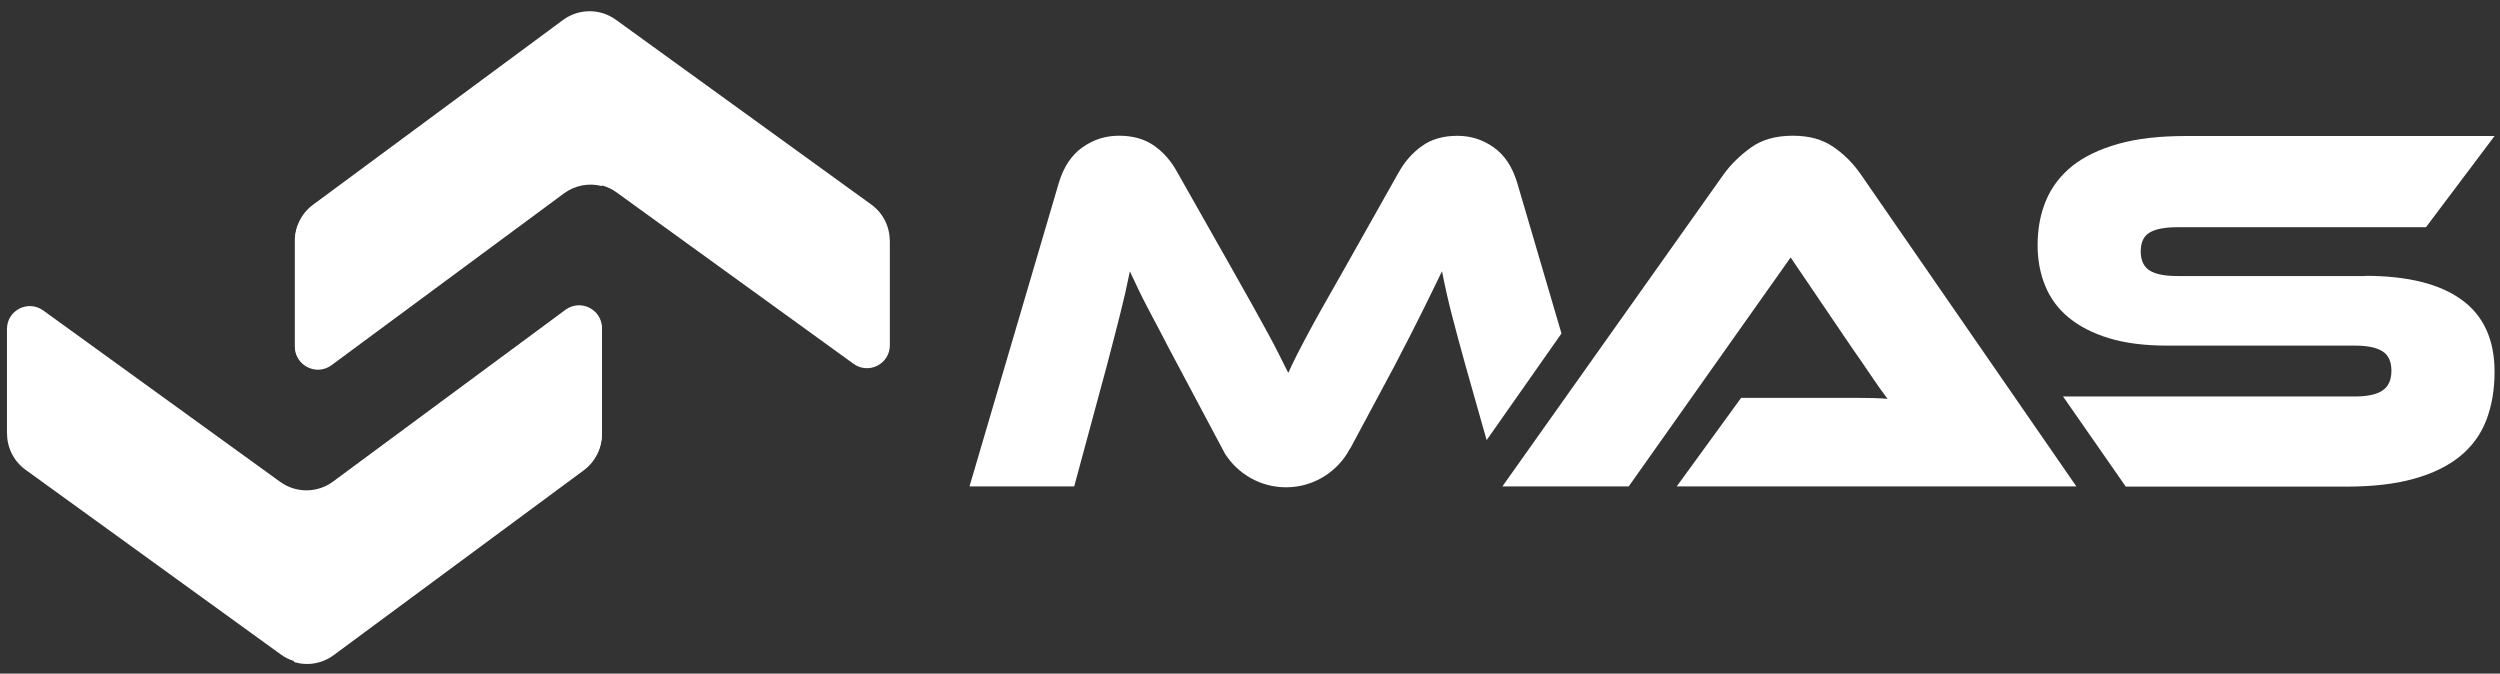 <?xml version="1.0" encoding="UTF-8"?> <svg xmlns="http://www.w3.org/2000/svg" width="193" height="52" viewBox="0 0 193 52" fill="none"><rect x="0" y="0" width="193" height="52" fill="#333333" stroke="none"/><path d="M68.696 18.576V26.658C68.696 28.101 67.065 28.932 65.894 28.086L47.598 14.852C46.382 13.968 44.736 13.983 43.527 14.874L25.579 28.139C24.416 29 22.761 28.169 22.761 26.719V18.583C22.761 17.488 23.282 16.461 24.159 15.811L43.466 1.542C44.675 0.65 46.322 0.643 47.538 1.519L67.261 15.788C68.16 16.438 68.689 17.473 68.689 18.583" fill="white"></path><path d="M46.465 1.051C45.461 0.771 44.358 0.953 43.481 1.595L24.174 15.864C23.298 16.514 22.776 17.541 22.776 18.636V26.772C22.776 28.222 24.423 29.053 25.594 28.192L43.542 14.927C44.403 14.293 45.483 14.104 46.473 14.368V1.043L46.465 1.051Z" fill="white"></path><path d="M0.538 33.479V25.397C0.538 23.954 2.169 23.123 3.34 23.969L21.636 37.203C22.852 38.08 24.499 38.072 25.707 37.181L43.655 23.916C44.819 23.055 46.473 23.886 46.473 25.336V33.472C46.473 34.567 45.952 35.594 45.075 36.244L25.768 50.513C24.559 51.405 22.912 51.412 21.696 50.536L1.973 36.267C1.074 35.617 0.545 34.582 0.545 33.472" fill="white"></path><path d="M43.648 23.977L25.7 37.241C24.823 37.891 23.713 38.072 22.701 37.785V51.11C23.721 51.42 24.854 51.246 25.753 50.581L45.06 36.312C45.937 35.663 46.458 34.635 46.458 33.54V25.404C46.458 23.954 44.811 23.123 43.64 23.984" fill="white"></path><path d="M129.437 37.559L134.415 30.715H143.472C144.333 30.715 145.081 30.737 145.723 30.79C145.353 30.314 144.923 29.71 144.432 28.977C143.941 28.244 143.472 27.565 143.019 26.923L138.237 19.875L125.736 37.551H115.984L133.063 13.462C133.622 12.691 134.324 12.004 135.17 11.392C136.017 10.78 137.097 10.478 138.396 10.478C139.695 10.478 140.685 10.765 141.523 11.331C142.362 11.905 143.072 12.616 143.654 13.462L160.295 37.551H129.437V37.559Z" fill="white"></path><path d="M182.586 21.295C185.85 21.295 188.335 21.907 190.034 23.138C191.734 24.369 192.58 26.22 192.58 28.705C192.58 30.08 192.369 31.327 191.946 32.429C191.523 33.532 190.843 34.469 189.914 35.224C188.984 35.98 187.798 36.561 186.348 36.962C184.898 37.37 183.168 37.566 181.151 37.566H164.11L159.267 30.609H181.786C182.768 30.609 183.485 30.45 183.938 30.141C184.392 29.831 184.618 29.325 184.618 28.622C184.618 27.92 184.392 27.421 183.938 27.127C183.485 26.832 182.768 26.681 181.786 26.681H167.29C165.567 26.681 164.079 26.492 162.833 26.114C161.586 25.737 160.552 25.208 159.728 24.536C158.905 23.863 158.293 23.047 157.9 22.088C157.5 21.129 157.303 20.071 157.303 18.916C157.303 17.646 157.523 16.491 157.961 15.456C158.399 14.421 159.079 13.537 159.993 12.804C160.907 12.079 162.093 11.513 163.535 11.105C164.986 10.697 166.716 10.501 168.732 10.501H192.58L187.285 17.541H168.09C167.131 17.541 166.421 17.677 165.96 17.949C165.492 18.221 165.265 18.704 165.265 19.407C165.265 20.109 165.499 20.6 165.96 20.887C166.421 21.174 167.131 21.31 168.09 21.31H182.586V21.295Z" fill="white"></path><path d="M117.139 14.149C116.769 12.903 116.165 11.981 115.327 11.384C114.488 10.787 113.551 10.485 112.516 10.485C111.429 10.485 110.515 10.742 109.79 11.263C109.057 11.777 108.452 12.464 107.977 13.31L103.716 20.872C103.135 21.907 102.621 22.813 102.183 23.576C101.745 24.347 101.359 25.042 101.027 25.669C100.695 26.296 100.4 26.847 100.151 27.338C99.901 27.829 99.667 28.312 99.456 28.788C99.214 28.312 98.972 27.822 98.716 27.315C98.466 26.809 98.172 26.258 97.839 25.646C97.507 25.034 97.122 24.339 96.684 23.554C96.245 22.768 95.732 21.861 95.15 20.827L90.89 13.303C90.414 12.427 89.809 11.739 89.077 11.233C88.344 10.727 87.453 10.478 86.388 10.478C85.323 10.478 84.409 10.78 83.562 11.377C82.716 11.973 82.105 12.895 81.734 14.141L74.845 37.551H82.928L85.436 28.275C85.836 26.764 86.176 25.427 86.471 24.271C86.765 23.115 87.015 22.005 87.226 20.948C87.438 21.401 87.657 21.861 87.883 22.337C88.11 22.813 88.374 23.342 88.676 23.909C88.979 24.483 89.319 25.125 89.696 25.842C90.066 26.56 90.489 27.368 90.973 28.267L94.553 34.998C95.535 36.569 97.288 37.619 99.282 37.619C101.435 37.619 103.301 36.395 104.23 34.612H104.245L107.622 28.312C108.52 26.59 109.253 25.163 109.812 24.029C110.371 22.904 110.87 21.869 111.323 20.94C111.534 22.028 111.784 23.146 112.078 24.286C112.373 25.427 112.728 26.756 113.151 28.267L114.768 33.978L120.546 25.744L117.132 14.126L117.139 14.149Z" fill="white"></path></svg> 